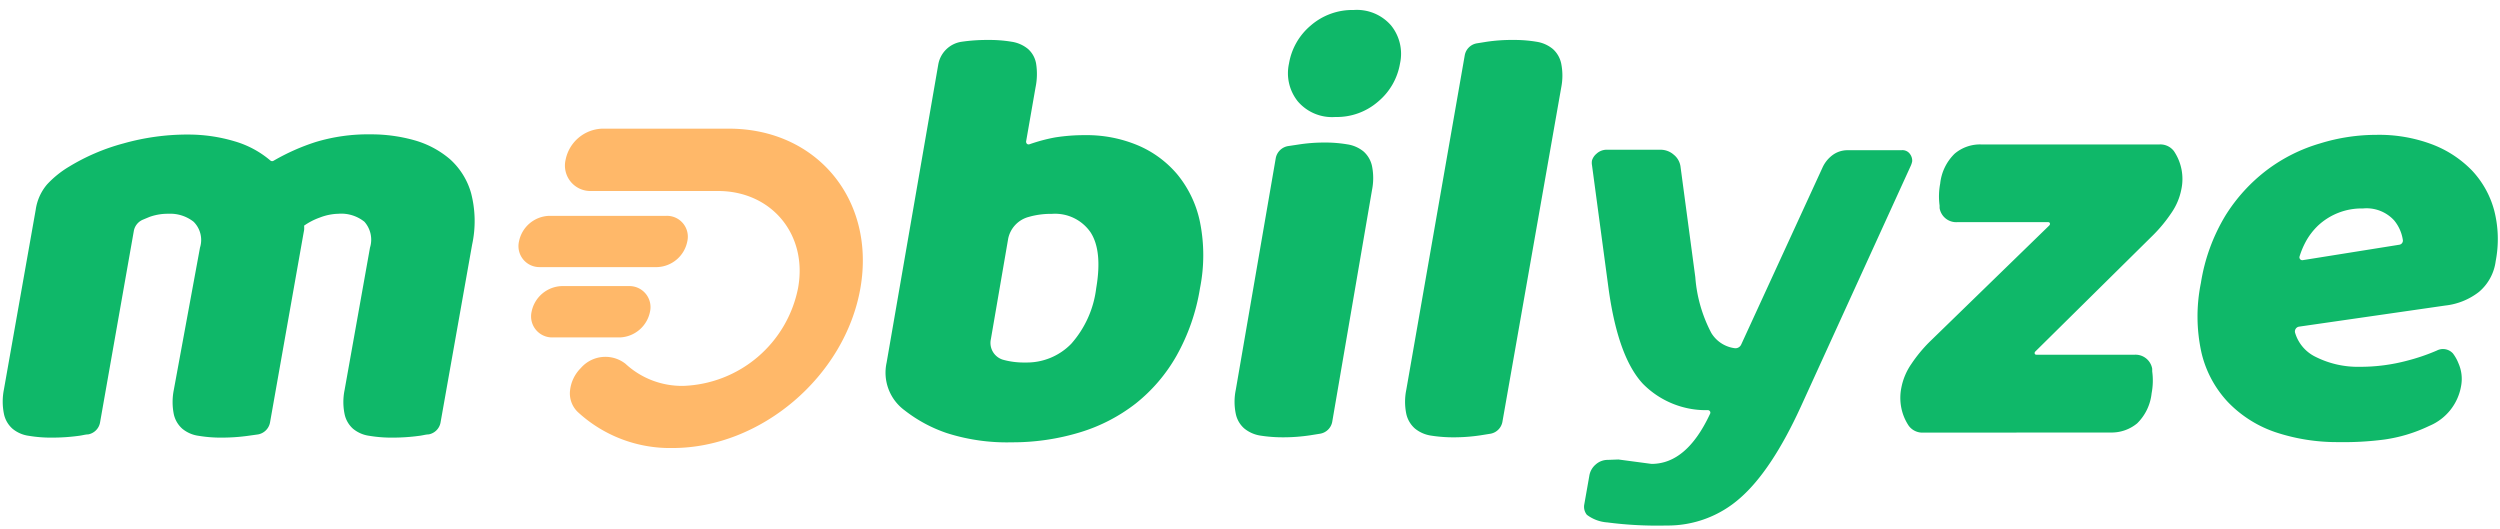 <svg xmlns="http://www.w3.org/2000/svg" width="170" height="36"><g fill-rule="nonzero" fill="none"><path d="M63.811 4.34a1.89 1.89 0 0 1 1.537-1.494 11.988 11.988 0 0 1 1.87-.129 9.136 9.136 0 0 1 1.578.122c.406.06.79.23 1.108.49.29.258.484.608.55.991a4.498 4.498 0 0 1-.04 1.637l-.64 3.668c0 .136.096.23.239.183a11.57 11.57 0 0 1 1.727-.462c.675-.107 1.357-.159 2.04-.156a8.985 8.985 0 0 1 3.563.68 7.146 7.146 0 0 1 2.72 1.996 7.468 7.468 0 0 1 1.537 3.24 11.44 11.44 0 0 1 0 4.49 13.833 13.833 0 0 1-1.591 4.585 11.184 11.184 0 0 1-2.775 3.254 11.667 11.667 0 0 1-3.794 1.963 15.738 15.738 0 0 1-4.63.679 13.403 13.403 0 0 1-4.42-.625 9.693 9.693 0 0 1-2.884-1.555 3.177 3.177 0 0 1-1.217-3.234L63.81 4.34zm5.923 20.31c1.17.026 2.3-.437 3.114-1.277a6.952 6.952 0 0 0 1.694-3.777c.29-1.698.16-2.966-.388-3.804a2.932 2.932 0 0 0-2.618-1.25 5.561 5.561 0 0 0-1.421.164l-.197.054a1.93 1.93 0 0 0-1.36 1.46l-1.177 6.834c-.138.61.218 1.222.816 1.406.5.138 1.018.202 1.537.19zM87.652 4.32a4.305 4.305 0 0 1 1.482-2.588A4.314 4.314 0 0 1 92.052.68a3.075 3.075 0 0 1 2.543 1.053c.584.726.807 1.678.605 2.588a4.305 4.305 0 0 1-1.482 2.581 4.273 4.273 0 0 1-2.91 1.053 3.062 3.062 0 0 1-2.55-1.053 3.06 3.06 0 0 1-.606-2.581zm2.938 24.371c-.08.415-.412.735-.83.802l-.68.109c-.592.088-1.19.134-1.788.135a9.918 9.918 0 0 1-1.578-.115 2.28 2.28 0 0 1-1.108-.49 1.806 1.806 0 0 1-.572-.99 4.024 4.024 0 0 1 0-1.638l2.72-15.765c.084-.408.407-.725.816-.802l.68-.102c.59-.094 1.185-.142 1.782-.142a9.02 9.02 0 0 1 1.578.122c.406.058.789.225 1.108.482.294.261.496.608.578.992.109.54.109 1.097 0 1.637L90.59 28.691zM102.163 28.691c-.078.409-.4.728-.809.802l-.68.109c-.59.089-1.185.134-1.782.136a9.887 9.887 0 0 1-1.577-.116 2.252 2.252 0 0 1-1.109-.49 1.86 1.86 0 0 1-.578-.99 4.071 4.071 0 0 1 0-1.638l3.978-22.761c.08-.406.402-.722.81-.795l.68-.109c.598-.088 1.203-.13 1.808-.122a9.136 9.136 0 0 1 1.578.122c.407.06.79.23 1.108.49.292.26.492.608.572.991.108.54.108 1.097 0 1.637l-3.999 22.734zM110.051 31.245l2.251.3c1.591 0 2.917-1.122 3.978-3.397a.17.17 0 0 0-.15-.258 6.015 6.015 0 0 1-4.413-1.793c-1.12-1.2-1.895-3.333-2.325-6.399l-1.136-8.463a.882.882 0 0 1 0-.326.958.958 0 0 1 .3-.449c.183-.174.426-.274.68-.278h3.671c.335-.003.66.118.911.34.263.211.43.52.463.855l1 7.472c.098 1.325.469 2.615 1.087 3.79a2.19 2.19 0 0 0 1.605 1.04.428.428 0 0 0 .429-.252l5.521-12.016a2.18 2.18 0 0 1 .68-.856c.285-.214.63-.332.986-.34h3.706a.626.626 0 0 1 .599.28.76.76 0 0 1 .136.468c-.02.105-.052.208-.096.306l-7.48 16.39c-1.328 2.898-2.706 4.97-4.134 6.215a7.41 7.41 0 0 1-5.005 1.861 26.263 26.263 0 0 1-4.012-.21 2.606 2.606 0 0 1-1.394-.517.862.862 0 0 1-.177-.713l.34-1.929c.046-.304.2-.582.436-.781.225-.203.519-.315.822-.313l.721-.027zM130.764 29.418a1.15 1.15 0 0 1-.972-.469 3.395 3.395 0 0 1-.415-.869 3.48 3.48 0 0 1-.082-1.732 4.25 4.25 0 0 1 .68-1.603c.355-.53.76-1.023 1.21-1.474l8.16-7.934c.096-.095.055-.23-.06-.23h-6.209a1.142 1.142 0 0 1-1.183-.958v-.17a4.648 4.648 0 0 1 .04-1.494 3.32 3.32 0 0 1 .987-2.038c.499-.42 1.135-.643 1.788-.625h12.145c.383-.018.75.155.979.462.513.766.692 1.707.496 2.608a4.222 4.222 0 0 1-.68 1.596 9.967 9.967 0 0 1-1.21 1.474l-8.03 7.934c-.096.088-.055.224.06.224h6.705a1.149 1.149 0 0 1 1.177.958v.176a4.648 4.648 0 0 1-.041 1.495 3.354 3.354 0 0 1-.98 2.037 2.722 2.722 0 0 1-1.788.625l-12.777.007zM159.032 30.063a13.246 13.246 0 0 1-4.318-.679 8.093 8.093 0 0 1-3.21-2.038 7.36 7.36 0 0 1-1.802-3.355 11.413 11.413 0 0 1-.04-4.755c.254-1.622.822-3.18 1.672-4.585a11.552 11.552 0 0 1 2.836-3.104 11.245 11.245 0 0 1 3.59-1.793 12.933 12.933 0 0 1 3.822-.584 10.21 10.21 0 0 1 3.794.645 7.48 7.48 0 0 1 2.72 1.78c.72.767 1.24 1.7 1.51 2.717a7.837 7.837 0 0 1 .102 3.437 3.293 3.293 0 0 1-1.136 2.099 4.538 4.538 0 0 1-2.305.93l-9.928 1.433a.333.333 0 0 0-.279.394 2.657 2.657 0 0 0 1.394 1.658 6.398 6.398 0 0 0 3.04.679c1.083.002 2.163-.14 3.21-.421.68-.175 1.346-.402 1.992-.68a.912.912 0 0 1 1.101.19c.158.208.287.437.381.68a2.62 2.62 0 0 1 .177 1.535 3.594 3.594 0 0 1-2.17 2.717c-.972.468-2.01.782-3.08.93a21.103 21.103 0 0 1-3.073.17zm1.645-15.887a4.339 4.339 0 0 0-3.04 1.155c-.346.33-.638.712-.863 1.134a5.573 5.573 0 0 0-.401.964.197.197 0 0 0 .231.259l6.548-1.046a.285.285 0 0 0 .245-.3c-.07-.499-.276-.97-.598-1.358a2.545 2.545 0 0 0-2.122-.808z" fill="#0FB869"></path><path d="M49.565 8.749H40.95a2.63 2.63 0 0 0-2.49 2.119 1.73 1.73 0 0 0 1.748 2.12h8.616c3.652 0 6.12 2.974 5.44 6.622a8.252 8.252 0 0 1-7.793 6.63 5.654 5.654 0 0 1-3.937-1.502 2.212 2.212 0 0 0-3.04.292 2.532 2.532 0 0 0-.734 1.549 1.758 1.758 0 0 0 .517 1.426 9.247 9.247 0 0 0 6.46 2.46c5.997 0 11.723-4.871 12.77-10.869 1.047-5.998-2.951-10.847-8.942-10.847z" fill="#FFB869"></path><path d="M44.696 18.163a2.168 2.168 0 0 0 2.04-1.746 1.418 1.418 0 0 0-1.441-1.739h-7.963a2.162 2.162 0 0 0-2.04 1.74 1.425 1.425 0 0 0 1.428 1.745h7.976zM44.2 21.2a1.432 1.432 0 0 0-1.442-1.746h-4.57a2.168 2.168 0 0 0-2.04 1.745 1.432 1.432 0 0 0 1.442 1.746h4.57a2.175 2.175 0 0 0 2.04-1.746z" fill="#FFB869"></path><path d="M12.777 9.15a10.96 10.96 0 0 1 3.183.461c.895.26 1.725.707 2.434 1.311a.19.19 0 0 0 .224 0c.9-.521 1.853-.945 2.843-1.263a12.307 12.307 0 0 1 3.767-.523 10.81 10.81 0 0 1 2.944.4 6.374 6.374 0 0 1 2.428 1.291 4.876 4.876 0 0 1 1.435 2.31 7.559 7.559 0 0 1 .068 3.505l-2.149 12.104c-.08.406-.401.721-.81.794-.183 0-.394.068-.625.095a13.48 13.48 0 0 1-1.822.123 9.163 9.163 0 0 1-1.585-.123 2.19 2.19 0 0 1-1.108-.482 1.833 1.833 0 0 1-.571-.991 4.071 4.071 0 0 1 0-1.644l1.727-9.68c.19-.612.045-1.28-.38-1.759a2.518 2.518 0 0 0-1.769-.543 3.716 3.716 0 0 0-1.265.258c-.379.134-.738.319-1.067.55.01.102.01.204 0 .306l-.048.258-2.271 12.83c-.08.409-.4.726-.81.802l-.68.095c-.59.082-1.185.122-1.78.123a9.163 9.163 0 0 1-1.585-.123 2.19 2.19 0 0 1-1.109-.482 1.84 1.84 0 0 1-.578-.991 4.207 4.207 0 0 1 0-1.644l1.782-9.68c.195-.621.027-1.3-.435-1.759a2.559 2.559 0 0 0-1.707-.543 3.662 3.662 0 0 0-1.299.217l-.455.19c-.307.134-.53.407-.599.734L6.8 28.746c-.08.406-.401.721-.81.794-.183 0-.394.068-.625.095-.606.083-1.217.123-1.829.123a9.074 9.074 0 0 1-1.578-.123 2.19 2.19 0 0 1-1.108-.482 1.84 1.84 0 0 1-.578-.991 4.207 4.207 0 0 1-.007-1.671l2.163-12.227c.089-.634.355-1.23.768-1.718.438-.473.942-.88 1.496-1.21a14.139 14.139 0 0 1 3.7-1.582 16.037 16.037 0 0 1 4.385-.605z" fill="#0FB869"></path></g></svg>